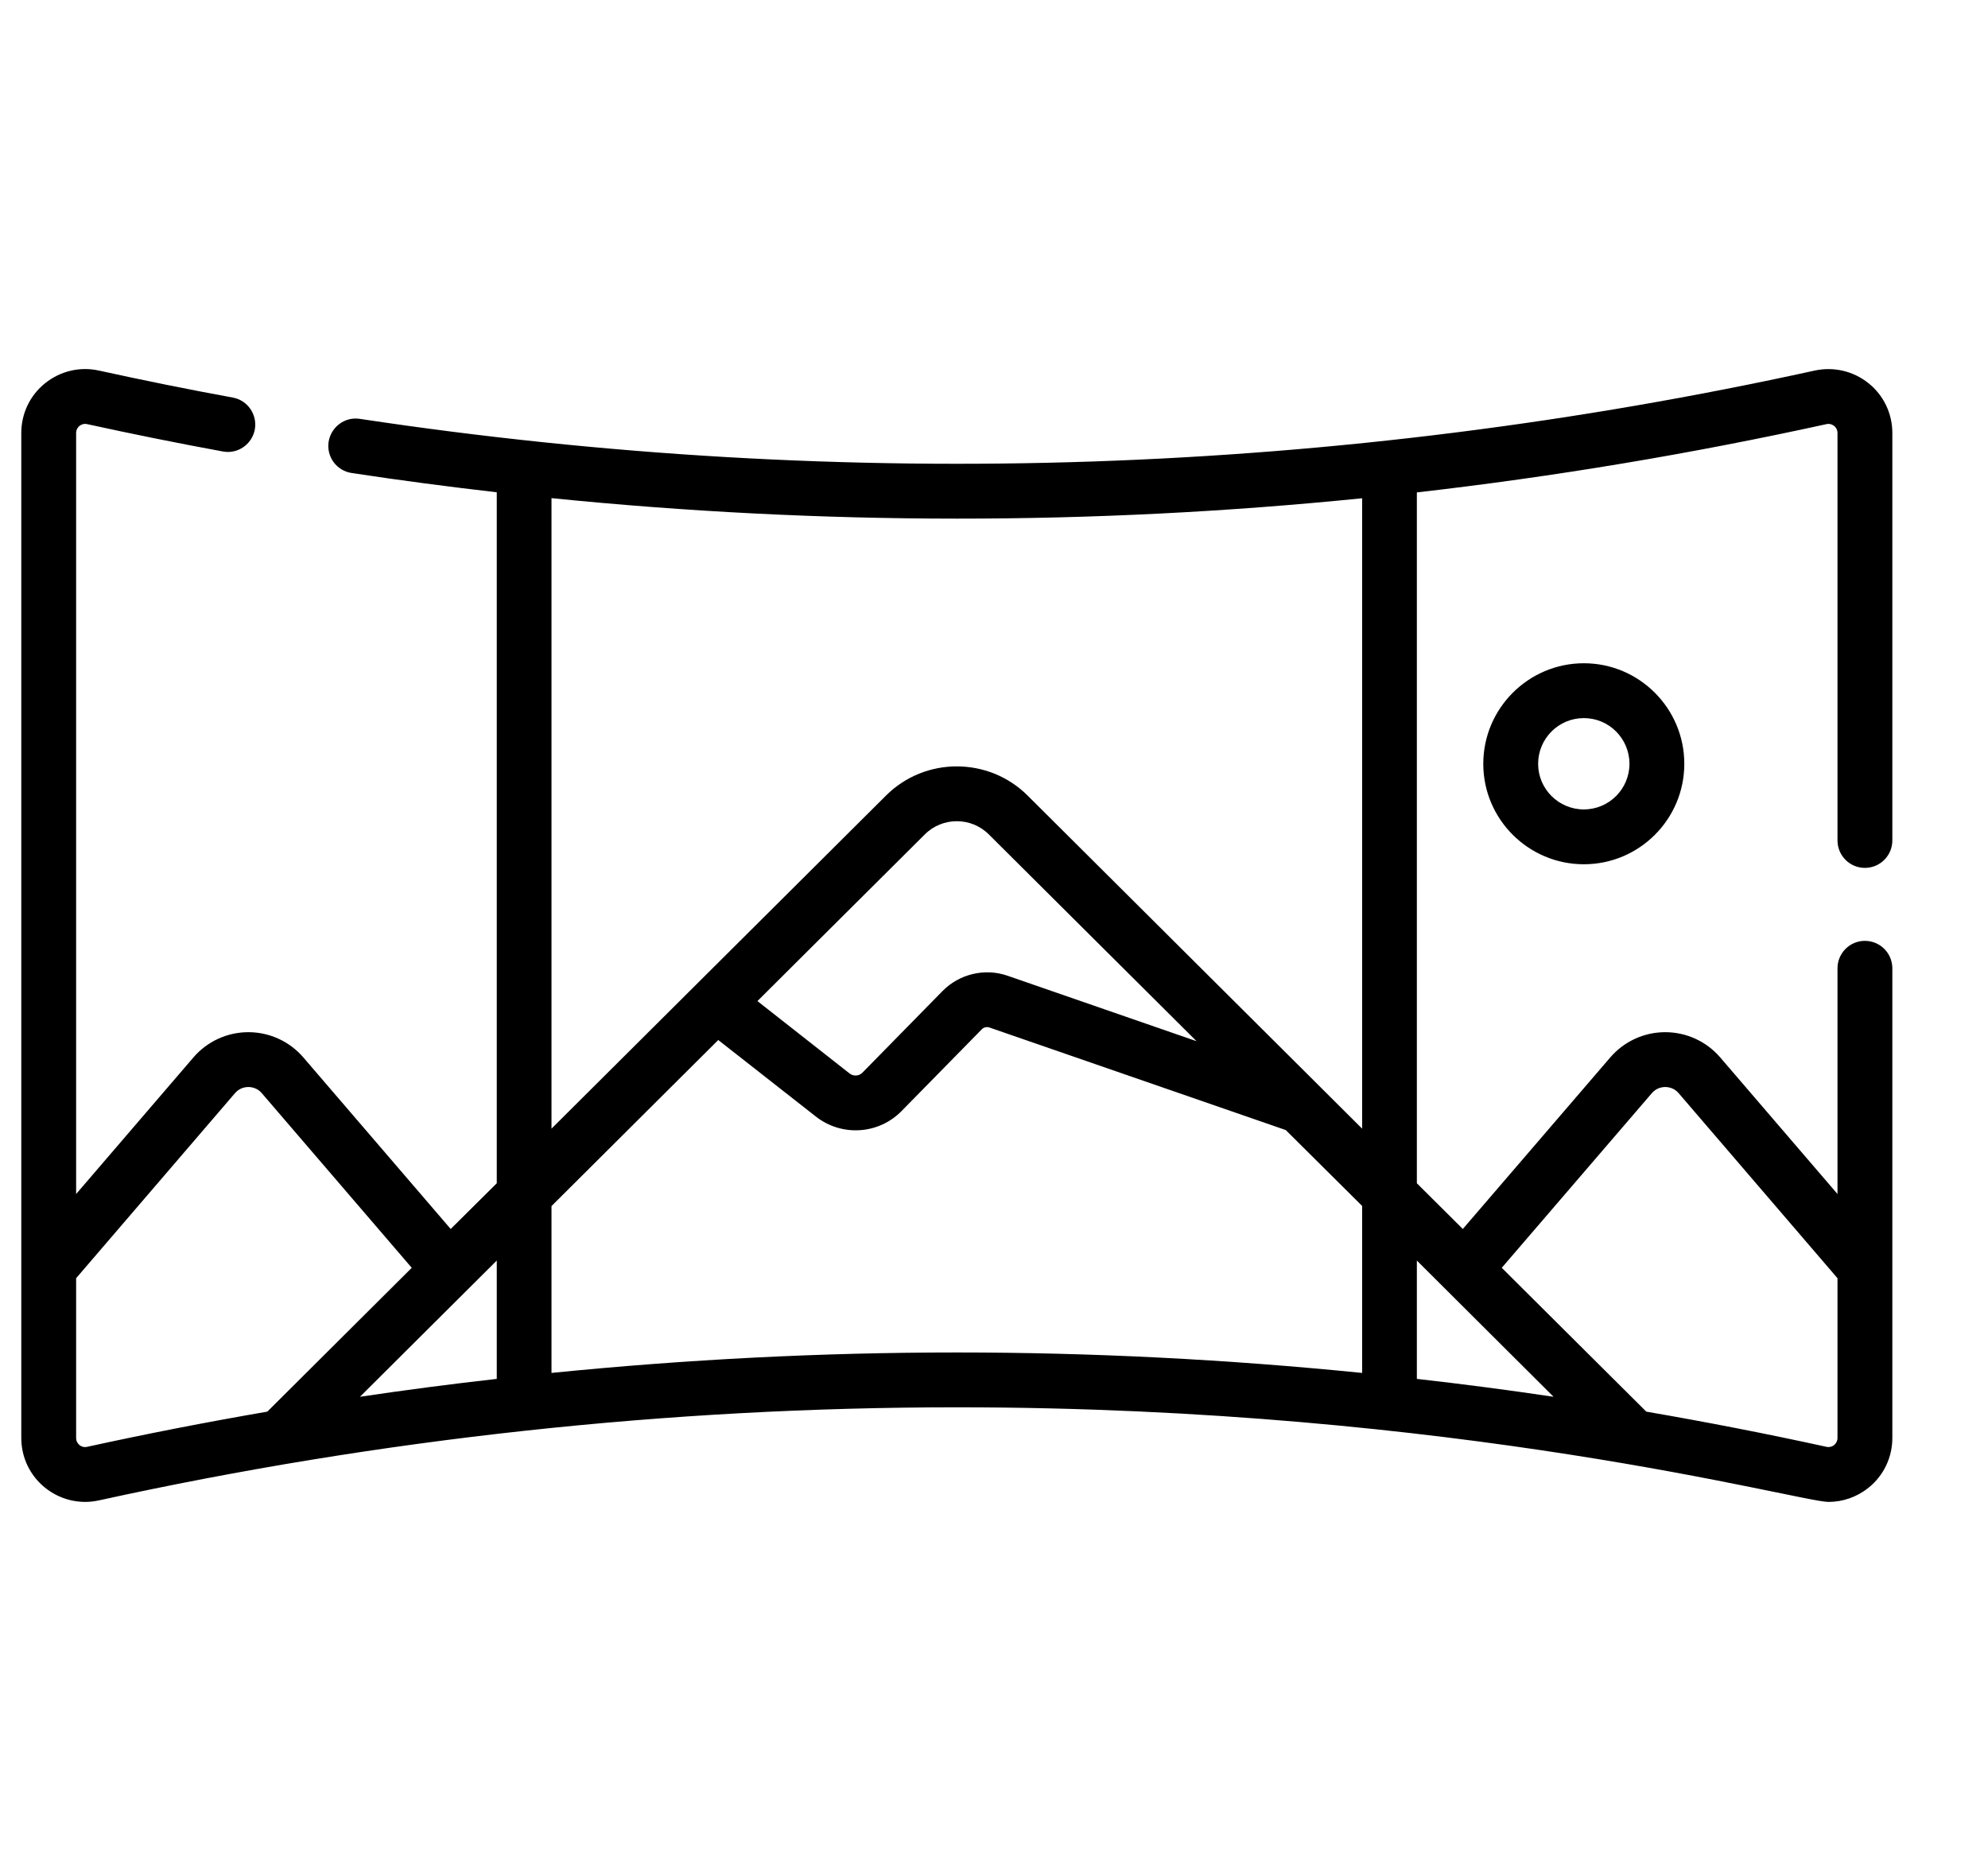 <svg width="17" height="16" viewBox="0 0 17 16" fill="none" xmlns="http://www.w3.org/2000/svg">
<g clip-path="url(#clip0_1222_237)">
<path d="M15.947 7.422C16.077 7.422 16.182 7.317 16.182 7.187V3.703C16.182 3.537 16.108 3.381 15.978 3.277C15.848 3.173 15.681 3.134 15.518 3.169C11.454 4.061 7.259 4.213 3.077 3.582C2.949 3.562 2.83 3.651 2.81 3.779C2.791 3.907 2.879 4.026 3.007 4.045C3.42 4.108 3.834 4.162 4.248 4.21V10.119L3.854 10.51L2.595 9.044C2.477 8.906 2.305 8.827 2.124 8.827C1.943 8.827 1.771 8.906 1.653 9.044L0.651 10.211V3.703C0.651 3.671 0.669 3.651 0.68 3.642C0.691 3.634 0.713 3.62 0.745 3.627C1.129 3.711 1.519 3.79 1.906 3.861C2.033 3.885 2.155 3.8 2.179 3.673C2.202 3.546 2.118 3.423 1.991 3.4C1.609 3.33 1.224 3.252 0.846 3.169C0.683 3.133 0.516 3.173 0.386 3.277C0.256 3.381 0.182 3.537 0.182 3.703V12.297C0.182 12.463 0.256 12.619 0.386 12.723C0.516 12.827 0.683 12.867 0.846 12.831C3.253 12.303 5.721 12.035 8.182 12.035C12.475 12.035 15.387 12.844 15.636 12.844C15.759 12.844 15.88 12.802 15.978 12.723C16.108 12.619 16.182 12.463 16.182 12.297V8.281C16.182 8.151 16.077 8.046 15.947 8.046C15.818 8.046 15.713 8.151 15.713 8.281V10.211L14.711 9.044C14.593 8.906 14.421 8.827 14.24 8.827C14.059 8.827 13.887 8.906 13.769 9.044L12.509 10.51L12.116 10.119V4.211C13.288 4.077 14.457 3.882 15.619 3.627C15.65 3.62 15.673 3.634 15.684 3.642C15.695 3.651 15.713 3.671 15.713 3.703V7.187C15.713 7.317 15.818 7.422 15.947 7.422ZM4.248 10.78V11.792C3.857 11.836 3.467 11.887 3.078 11.945L4.248 10.78ZM0.745 12.373C0.713 12.38 0.691 12.367 0.68 12.358C0.669 12.349 0.651 12.33 0.651 12.297V10.931L2.009 9.349C2.048 9.303 2.098 9.296 2.124 9.296C2.15 9.296 2.2 9.303 2.239 9.349L3.521 10.842L2.286 12.072C1.77 12.161 1.256 12.261 0.745 12.373ZM4.716 11.741V10.314L6.142 8.894L6.976 9.548C7.197 9.722 7.513 9.702 7.71 9.501L8.395 8.803C8.412 8.785 8.438 8.779 8.461 8.787L10.995 9.664L11.648 10.313V11.741C10.495 11.625 9.338 11.566 8.182 11.566C7.026 11.566 5.869 11.625 4.716 11.741ZM6.477 8.561L7.908 7.136C8.059 6.985 8.305 6.985 8.456 7.136L10.232 8.904L8.615 8.344C8.421 8.277 8.204 8.329 8.06 8.475L7.375 9.173C7.346 9.203 7.298 9.206 7.265 9.18L6.477 8.561ZM14.125 9.349C14.164 9.303 14.214 9.296 14.24 9.296C14.266 9.296 14.316 9.303 14.355 9.349L15.713 10.931V12.297C15.713 12.347 15.667 12.384 15.619 12.373C15.108 12.261 14.594 12.161 14.078 12.072L12.842 10.842L14.125 9.349ZM13.285 11.945C12.897 11.887 12.507 11.836 12.116 11.792V10.78L13.285 11.945ZM11.648 9.652L8.787 6.803C8.453 6.471 7.91 6.471 7.577 6.803L4.716 9.652V4.26C7.027 4.493 9.344 4.494 11.648 4.261V9.652H11.648Z" fill="black"/>
<path d="M12.684 6.532C12.684 7.006 13.07 7.391 13.544 7.391C14.018 7.391 14.403 7.006 14.403 6.532C14.403 6.058 14.018 5.672 13.544 5.672C13.07 5.672 12.684 6.058 12.684 6.532ZM13.934 6.532C13.934 6.747 13.759 6.922 13.544 6.922C13.328 6.922 13.153 6.747 13.153 6.532C13.153 6.316 13.328 6.141 13.544 6.141C13.759 6.141 13.934 6.316 13.934 6.532Z" fill="black"/>
</g>
<defs>
<clipPath id="clip0_1222_237">
<rect width="16" height="16" fill="white" transform="translate(0.182)"/>
</clipPath>
</defs>
</svg>
